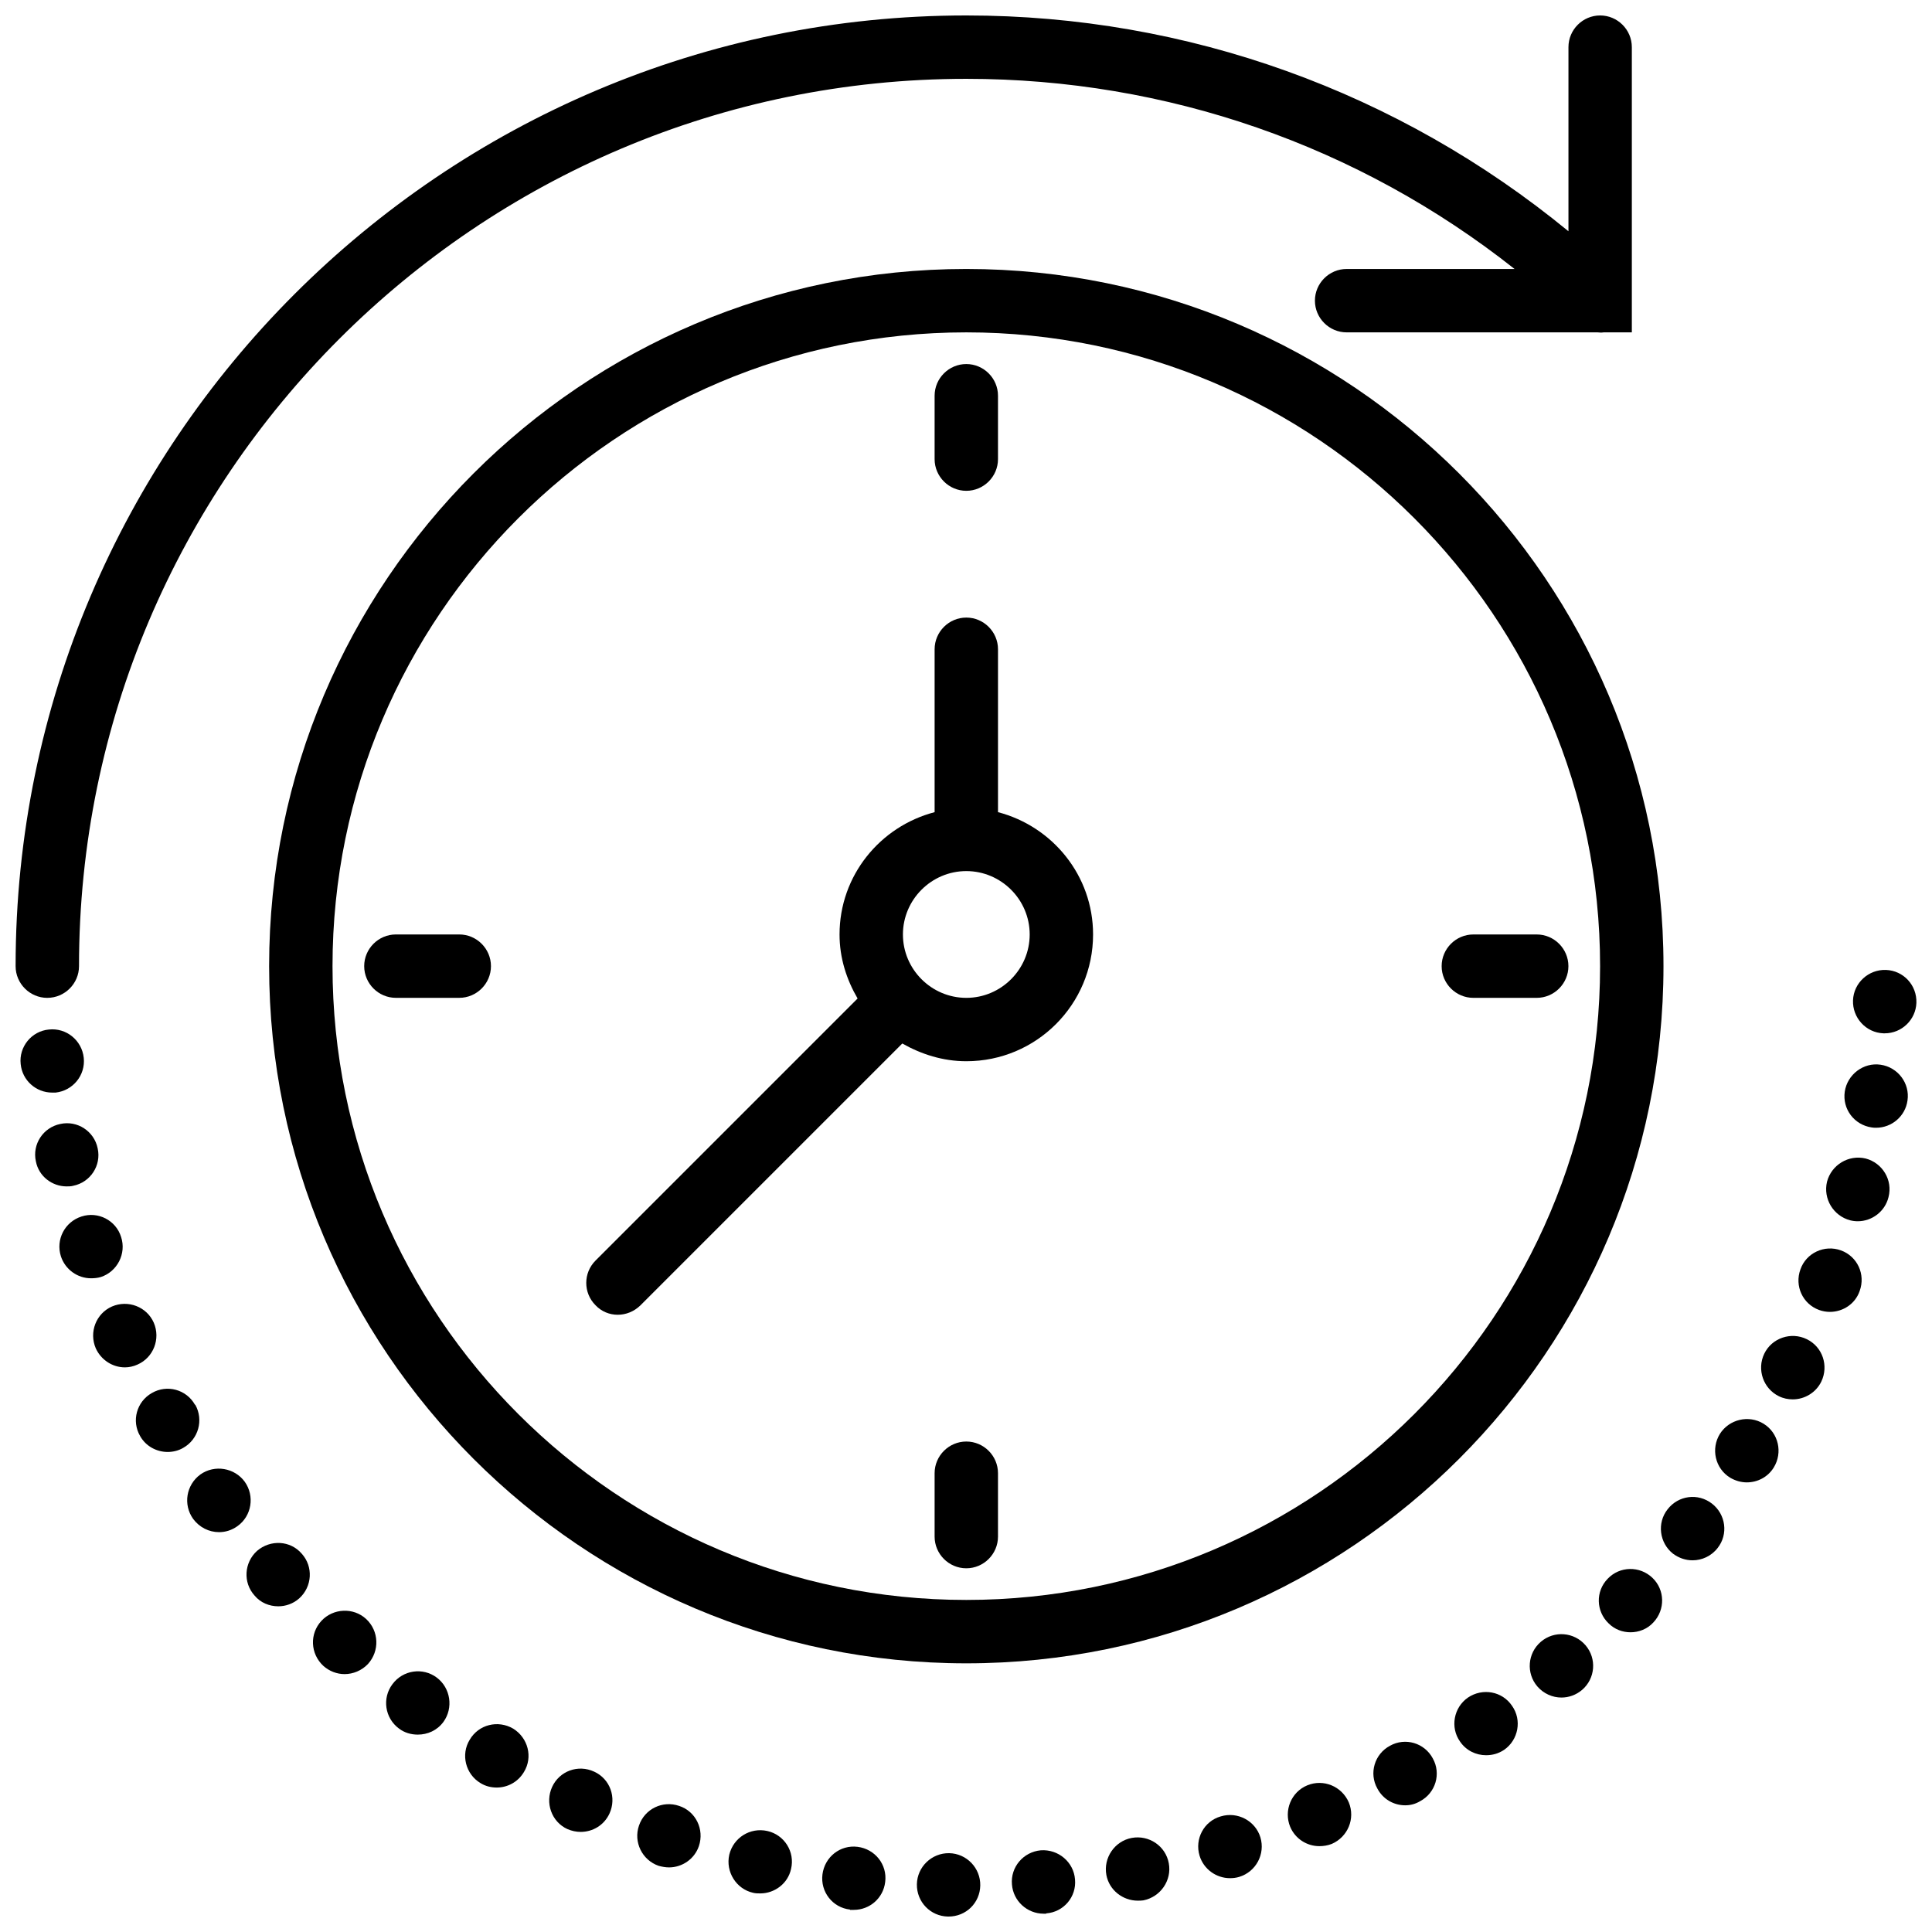 <?xml version="1.0" encoding="UTF-8"?>
<!-- Uploaded to: SVG Repo, www.svgrepo.com, Generator: SVG Repo Mixer Tools -->
<svg width="800px" height="800px" version="1.1" viewBox="144 144 512 512" xmlns="http://www.w3.org/2000/svg">
 <defs>
  <clipPath id="d">
   <path d="m148.09 148.09h428.91v260.91h-428.91z"/>
  </clipPath>
  <clipPath id="c">
   <path d="m635 401h16.902v17h-16.902z"/>
  </clipPath>
  <clipPath id="b">
   <path d="m386 635h18v16.902h-18z"/>
  </clipPath>
  <clipPath id="a">
   <path d="m412 634h17v17.902h-17z"/>
  </clipPath>
 </defs>
 <g clip-path="url(#d)">
  <path d="m156.54 408.44c4.617 0 8.398-3.777 8.398-8.398 0-129.67 105.48-235.15 235.15-235.15 53.16 0 103.97 17.719 145.29 50.391h-44.512c-4.617 0-8.398 3.777-8.398 8.398 0 4.617 3.777 8.398 8.398 8.398h66.516c0.586 0.082 1.09 0.082 1.594 0l7.477-0.004v-75.582c0-4.617-3.777-8.398-8.398-8.398-4.617 0-8.398 3.777-8.398 8.398v48.793c-45.016-36.953-100.95-57.191-159.57-57.191-138.91 0-251.95 113.04-251.95 251.95 0 4.621 3.777 8.398 8.398 8.398z"/>
 </g>
 <path d="m400.08 215.28c-101.87 0-184.76 82.891-184.76 184.76 0 101.87 82.891 184.76 184.76 184.76 101.87 0 184.76-82.891 184.76-184.76 0-101.87-82.891-184.76-184.76-184.76zm0 352.72c-92.633 0-167.96-75.332-167.96-167.96 0-92.633 75.332-167.96 167.96-167.96 92.633 0 167.96 75.332 167.96 167.96 0 92.633-75.332 167.96-167.96 167.96z"/>
 <path d="m400.08 274.07c4.617 0 8.398-3.777 8.398-8.398v-16.797c0-4.617-3.777-8.398-8.398-8.398-4.617 0-8.398 3.777-8.398 8.398v16.797c0 4.621 3.781 8.398 8.398 8.398z"/>
 <path d="m400.08 526.02c-4.617 0-8.398 3.777-8.398 8.398v16.797c0 4.617 3.777 8.398 8.398 8.398 4.617 0 8.398-3.777 8.398-8.398v-16.797c0-4.621-3.777-8.398-8.398-8.398z"/>
 <path d="m534.45 408.44h16.797c4.617 0 8.398-3.777 8.398-8.398 0-4.617-3.777-8.398-8.398-8.398h-16.797c-4.617 0-8.398 3.777-8.398 8.398 0 4.621 3.781 8.398 8.398 8.398z"/>
 <path d="m265.71 391.64h-16.797c-4.617 0-8.398 3.777-8.398 8.398 0 4.617 3.777 8.398 8.398 8.398h16.797c4.617 0 8.398-3.777 8.398-8.398 0-4.617-3.781-8.398-8.398-8.398z"/>
 <path d="m408.48 359.23v-43.168c0-4.617-3.777-8.398-8.398-8.398-4.617 0-8.398 3.777-8.398 8.398v43.168c-14.445 3.777-25.195 16.797-25.195 32.418 0 6.215 1.848 11.926 4.785 16.965l-69.453 69.453c-3.273 3.273-3.273 8.566 0 11.84 1.598 1.68 3.699 2.519 5.883 2.519s4.281-0.84 5.961-2.434l69.453-69.453c5.039 2.852 10.75 4.699 16.965 4.699 18.559 0 33.594-15.031 33.594-33.594 0-15.617-10.75-28.637-25.195-32.414zm-8.398 49.211c-9.238 0-16.797-7.559-16.797-16.797s7.559-16.797 16.797-16.797 16.797 7.559 16.797 16.797-7.559 16.797-16.797 16.797z"/>
 <path d="m208.86 536.68c-2.688-3.695-7.977-4.617-11.758-1.93-3.777 2.769-4.617 7.977-1.93 11.758 1.68 2.266 4.199 3.527 6.887 3.527 1.68 0 3.359-0.504 4.871-1.594 3.777-2.691 4.617-7.984 1.93-11.762z"/>
 <path d="m195.75 516.27h-0.082c-2.266-4.031-7.391-5.457-11.422-3.106-4.031 2.266-5.457 7.391-3.106 11.422 1.512 2.688 4.367 4.199 7.305 4.199 1.344 0 2.856-0.336 4.113-1.09 4.031-2.273 5.457-7.394 3.191-11.426z"/>
 <path d="m184.75 494.52c-1.848-4.199-6.801-6.129-11.086-4.281-4.199 1.848-6.129 6.801-4.281 11.086 1.426 3.106 4.449 5.039 7.727 5.039 1.09 0 2.266-0.25 3.359-0.754 4.195-1.852 6.129-6.805 4.281-11.09z"/>
 <path d="m241.02 573.04c-3.359-3.106-8.734-2.856-11.84 0.504-3.191 3.441-2.938 8.734 0.504 11.926 1.594 1.426 3.609 2.184 5.625 2.184 2.266 0 4.535-0.922 6.215-2.688 3.109-3.441 2.941-8.734-0.504-11.926z"/>
 <path d="m212.13 554.99c-3.441 3.106-3.777 8.398-0.672 11.84 1.594 1.93 3.945 2.856 6.297 2.856 1.93 0 3.945-0.672 5.543-2.098 3.441-3.106 3.777-8.398 0.672-11.84-3.019-3.531-8.312-3.781-11.84-0.758z"/>
 <path d="m176.1 471.84c-1.344-4.449-6.129-6.887-10.496-5.457-4.449 1.426-6.887 6.129-5.457 10.582 1.176 3.527 4.449 5.793 7.977 5.793 0.84 0 1.762-0.082 2.602-0.336 4.367-1.426 6.805-6.215 5.375-10.582z"/>
 <g clip-path="url(#c)">
  <path d="m643.13 417.84h0.336c4.535 0 8.23-3.609 8.398-8.062 0.168-4.703-3.441-8.566-8.062-8.734-4.617-0.168-8.566 3.441-8.734 8.062-0.168 4.621 3.441 8.566 8.062 8.734z"/>
 </g>
 <path d="m158.72 433.55c4.617-0.504 7.977-4.617 7.473-9.238s-4.617-7.981-9.238-7.477c-4.617 0.418-7.977 4.617-7.473 9.152 0.418 4.367 4.113 7.559 8.312 7.559 0.336 0.004 0.59 0.004 0.926 0.004z"/>
 <path d="m247.99 590.34c-2.769 3.695-2.016 8.984 1.762 11.758 1.426 1.09 3.191 1.594 4.953 1.594 2.602 0 5.121-1.09 6.801-3.359 2.688-3.695 1.93-8.984-1.762-11.758-3.691-2.769-8.984-2.012-11.754 1.766z"/>
 <path d="m163.42 458.24c4.535-0.922 7.473-5.375 6.465-9.91-0.922-4.535-5.375-7.473-9.91-6.465-4.535 0.922-7.473 5.375-6.465 9.91 0.754 3.945 4.281 6.633 8.145 6.633 0.59 0 1.176 0 1.766-0.168z"/>
 <path d="m611.38 521.31c-3.945-2.434-9.152-1.176-11.59 2.688-2.434 3.945-1.258 9.152 2.688 11.59 1.426 0.84 2.938 1.258 4.449 1.258 2.769 0 5.543-1.344 7.137-3.945 2.438-3.949 1.262-9.156-2.684-11.59z"/>
 <path d="m552.34 579.09c-3.527 3.023-3.945 8.312-0.922 11.84 1.68 1.93 4.031 2.938 6.383 2.938 1.93 0 3.863-0.672 5.457-2.016 3.527-3.023 3.945-8.312 0.922-11.84-3.023-3.523-8.312-3.945-11.84-0.922z"/>
 <path d="m570.06 562.38c-3.273 3.359-3.106 8.648 0.25 11.84 1.594 1.594 3.695 2.352 5.793 2.352 2.184 0 4.449-0.84 6.047-2.602 3.191-3.359 3.106-8.648-0.25-11.84-3.359-3.195-8.648-3.109-11.84 0.25z"/>
 <path d="m533.03 593.87c-3.777 2.602-4.785 7.894-2.098 11.672 1.594 2.352 4.199 3.609 6.887 3.609 1.68 0 3.273-0.418 4.785-1.426 3.777-2.602 4.785-7.894 2.098-11.672-2.602-3.863-7.809-4.785-11.672-2.184z"/>
 <path d="m585.93 543.98c-2.856 3.609-2.184 8.902 1.426 11.758 1.594 1.176 3.359 1.762 5.207 1.762 2.434 0 4.953-1.09 6.633-3.273 2.856-3.609 2.184-8.902-1.512-11.758-3.691-2.856-8.898-2.184-11.754 1.512z"/>
 <path d="m512.37 606.64c-4.113 2.184-5.625 7.305-3.359 11.336 1.512 2.856 4.367 4.449 7.391 4.449 1.344 0 2.688-0.336 3.945-1.09 4.113-2.184 5.625-7.305 3.359-11.336-2.184-4.113-7.305-5.625-11.336-3.359z"/>
 <path d="m642.37 426.16c-4.535-0.672-8.816 2.602-9.488 7.137-0.672 4.617 2.519 8.816 7.137 9.488 0.418 0.082 0.84 0.082 1.176 0.082 4.113 0 7.727-3.023 8.312-7.223 0.672-4.531-2.516-8.812-7.137-9.484z"/>
 <path d="m638.43 451.02c-4.535-1.09-9.07 1.68-10.246 6.129-1.09 4.535 1.68 9.07 6.129 10.246 0.672 0.168 1.344 0.25 2.016 0.25 3.777 0 7.223-2.602 8.145-6.383 1.18-4.531-1.594-9.066-6.043-10.242z"/>
 <path d="m631.88 475.37c-4.367-1.594-9.238 0.672-10.75 5.039-1.594 4.367 0.586 9.152 4.953 10.75 0.922 0.336 1.93 0.504 2.856 0.504 3.441 0 6.719-2.098 7.894-5.543 1.598-4.367-0.586-9.152-4.953-10.75z"/>
 <path d="m622.8 498.89c-4.113-2.016-9.238-0.336-11.254 3.863s-0.25 9.238 3.863 11.254c1.176 0.586 2.434 0.84 3.695 0.84 3.106 0 6.129-1.762 7.559-4.703 2.016-4.199 0.336-9.238-3.863-11.254z"/>
 <path d="m490.45 617.13c-4.281 1.762-6.297 6.719-4.535 11 1.344 3.191 4.449 5.121 7.727 5.121 1.09 0 2.184-0.168 3.273-0.586 4.281-1.848 6.297-6.719 4.535-11-1.848-4.281-6.719-6.297-11-4.535z"/>
 <path d="m324 622.59c-4.367-1.512-9.152 0.754-10.664 5.207-1.512 4.367 0.84 9.152 5.207 10.664 0.922 0.25 1.848 0.418 2.769 0.418 3.441 0 6.719-2.184 7.894-5.625 1.512-4.449-0.84-9.238-5.207-10.664z"/>
 <path d="m371.28 633.43c-4.617-0.586-8.734 2.688-9.32 7.305-0.586 4.617 2.688 8.816 7.305 9.32v0.082h1.008c4.199 0 7.809-3.106 8.312-7.391 0.59-4.613-2.688-8.727-7.305-9.316z"/>
 <path d="m347.34 629.23c-4.535-1.008-8.984 1.762-10.078 6.297-1.008 4.535 1.848 9.07 6.297 10.078 0.672 0.168 1.258 0.168 1.93 0.168 3.777 0 7.305-2.602 8.145-6.465 1.098-4.535-1.758-9.07-6.293-10.078z"/>
 <path d="m301.49 613.52c-4.281-2.016-9.238-0.168-11.168 4.031-1.93 4.199-0.168 9.238 4.031 11.168 1.176 0.504 2.352 0.754 3.527 0.754 3.191 0 6.215-1.762 7.641-4.871 1.93-4.195 0.168-9.152-4.031-11.082z"/>
 <path d="m467.52 625.36c-4.449 1.258-6.969 5.961-5.625 10.414 1.09 3.609 4.449 5.961 8.062 5.961 0.754 0 1.594-0.082 2.434-0.336 4.449-1.344 6.969-6.047 5.625-10.496-1.34-4.367-6.043-6.887-10.496-5.543z"/>
 <path d="m443.92 631.07c-4.535 0.84-7.559 5.289-6.719 9.824 0.754 4.031 4.367 6.801 8.312 6.801 0.504 0 1.008 0 1.512-0.082 4.535-0.922 7.559-5.289 6.719-9.824-0.84-4.617-5.289-7.559-9.824-6.719z"/>
 <g clip-path="url(#b)">
  <path d="m395.55 635.11c-4.617-0.082-8.48 3.609-8.566 8.23-0.082 4.703 3.609 8.48 8.23 8.566h0.168c4.617 0 8.312-3.609 8.398-8.23 0.086-4.617-3.609-8.48-8.23-8.566z"/>
 </g>
 <path d="m279.99 602.1c-4.031-2.352-9.152-1.09-11.504 2.938-2.434 3.945-1.09 9.152 2.856 11.504 1.344 0.84 2.856 1.176 4.281 1.176 2.856 0 5.625-1.426 7.223-4.113 2.434-3.945 1.09-9.066-2.856-11.504z"/>
 <g clip-path="url(#a)">
  <path d="m419.82 634.35c-4.617 0.418-8.062 4.449-7.641 9.07 0.336 4.367 4.031 7.727 8.398 7.727h0.672v-0.082c4.617-0.336 8.062-4.367 7.641-8.984-0.336-4.625-4.449-8.066-9.07-7.731z"/>
 </g>
</svg>